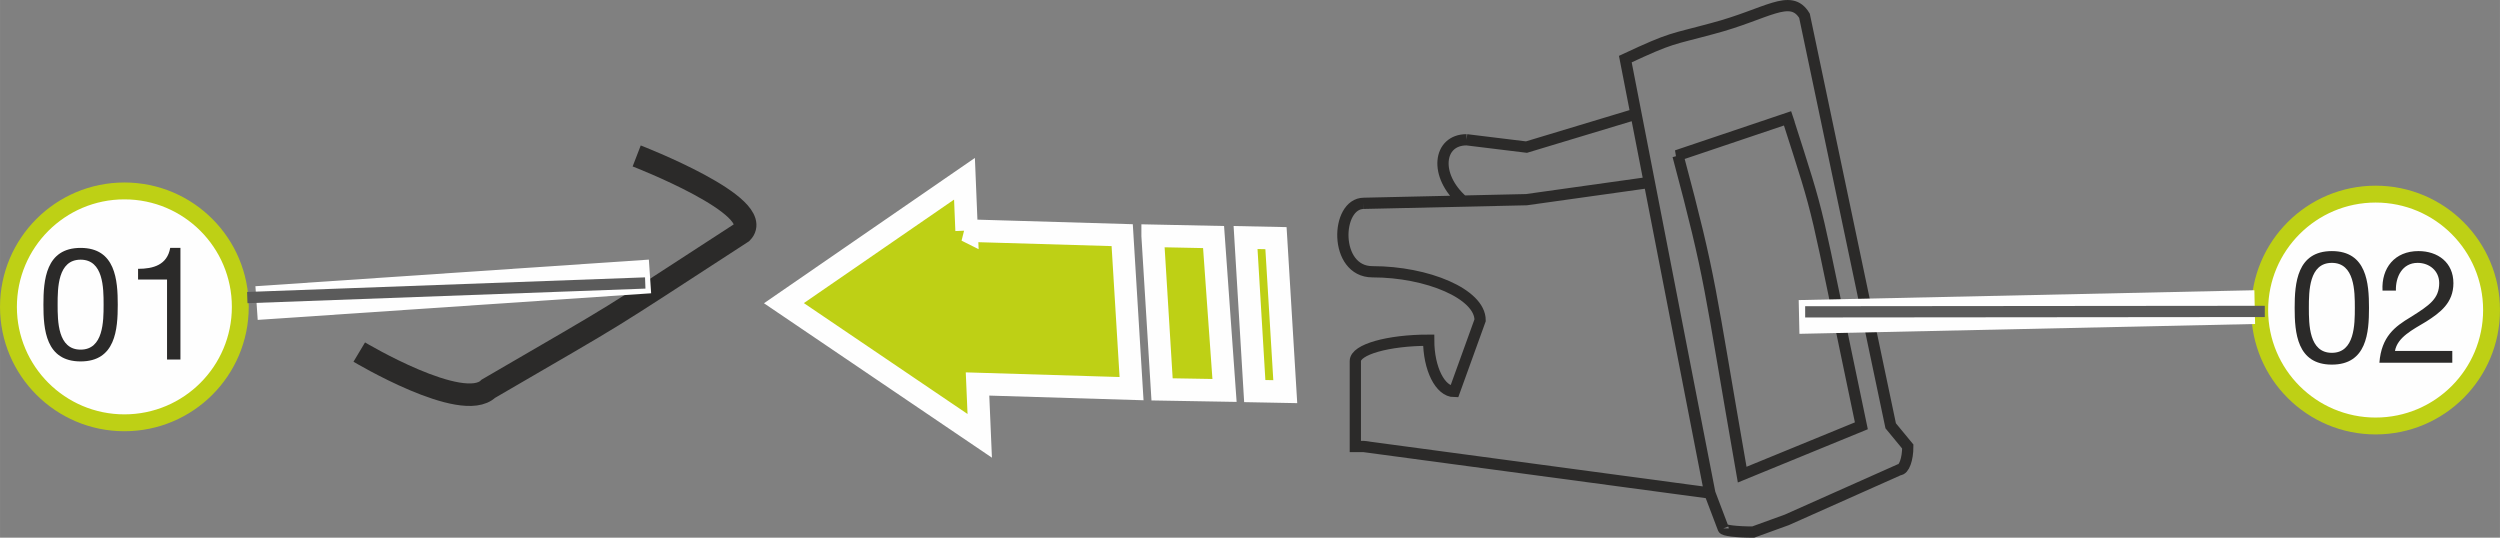 <?xml version="1.0" encoding="UTF-8"?>
<!DOCTYPE svg PUBLIC "-//W3C//DTD SVG 1.1//EN" "http://www.w3.org/Graphics/SVG/1.1/DTD/svg11.dtd">
<!-- Creator: CorelDRAW 2017 -->
<svg xmlns="http://www.w3.org/2000/svg" xml:space="preserve" width="39.2mm" height="8.431mm" version="1.1" style="shape-rendering:geometricPrecision; text-rendering:geometricPrecision; image-rendering:optimizeQuality; fill-rule:evenodd; clip-rule:evenodd"
viewBox="0 0 3904.22 839.72"
 xmlns:xlink="http://www.w3.org/1999/xlink">
 <rect x="0" y="0" width="3904.22" height="839.72" fill="#808080" stroke="none"/>
 <defs>
  <style type="text/css">
   <![CDATA[
    .str0 {stroke:#BED015;stroke-width:26.35;stroke-miterlimit:2.613}
    .str3 {stroke:#FEFEFE;stroke-width:52.71;stroke-miterlimit:4}
    .str5 {stroke:#FEFEFE;stroke-width:35.14;stroke-miterlimit:4}
    .str1 {stroke:#2B2A29;stroke-width:35.14;stroke-miterlimit:4}
    .str4 {stroke:#5B5B5B;stroke-width:17.57;stroke-miterlimit:4}
    .str2 {stroke:#2B2A29;stroke-width:17.57;stroke-miterlimit:4}
    .fil1 {fill:none;fill-rule:nonzero}
    .fil0 {fill:#FEFEFE;fill-rule:nonzero}
    .fil2 {fill:#2B2A29;fill-rule:nonzero}
    .fil3 {fill:#BED015;fill-rule:nonzero}
   ]]>
  </style>
 </defs>
 <g id="Слой_x0020_1">
  <path class="fil0" d="M375.25 479.27c0,99.93 -80.95,181.02 -181.02,181.02 -99.97,0 -181.06,-81.09 -181.06,-181.02 0,-100 81.09,-181.09 181.06,-181.09 100.07,0 181.02,81.09 181.02,181.09z"/>
  <path class="fil1 str0" d="M375.25 479.27c0,99.93 -80.95,181.02 -181.02,181.02 -99.97,0 -181.06,-81.09 -181.06,-181.02 0,-100 81.09,-181.09 181.06,-181.09 100.07,0 181.02,81.09 181.02,181.09z"/>
  <path class="fil2" d="M125.86 564.44c54.59,0 58.01,-50.13 58.01,-88.54 0,-38.35 -3.42,-88.75 -58.01,-88.75 -54.59,0 -58.08,50.41 -58.08,88.75 0,38.41 3.49,88.54 58.08,88.54zm0 -18.41c-35.7,0 -35.9,-44.27 -35.9,-70.35 0,-25.87 0.21,-70.14 35.9,-70.14 35.63,0 35.9,44.27 35.9,70.14 0,26.07 -0.28,70.35 -35.9,70.35zm134.97 15.48l20.92 0 0 -174.37 -15.97 0c-4.67,26.56 -26.35,32.7 -50.2,32.7l0 16.73 45.25 0 0 124.94z"/>
  <path class="fil0" d="M3891.05 484.25c0,99.93 -80.95,181.02 -181.02,181.02 -99.97,0 -181.06,-81.09 -181.06,-181.02 0,-100 81.09,-181.09 181.06,-181.09 100.07,0 181.02,81.09 181.02,181.09z"/>
  <path class="fil1 str0" d="M3891.05 484.25c0,99.93 -80.95,181.02 -181.02,181.02 -99.97,0 -181.06,-81.09 -181.06,-181.02 0,-100 81.09,-181.09 181.06,-181.09 100.07,0 181.02,81.09 181.02,181.09z"/>
  <path class="fil2" d="M3641.65 569.42c54.59,0 58.01,-50.13 58.01,-88.54 0,-38.35 -3.42,-88.75 -58.01,-88.75 -54.59,0 -58.08,50.41 -58.08,88.75 0,38.41 3.49,88.54 58.08,88.54zm0 -18.41c-35.7,0 -35.9,-44.27 -35.9,-70.35 0,-25.87 0.21,-70.14 35.9,-70.14 35.63,0 35.9,44.27 35.9,70.14 0,26.07 -0.28,70.35 -35.9,70.35zm74.25 15.48l113.85 0 0 -18.48 -89.52 0c3.9,-21.4 27.33,-32.91 48.94,-45.94 21.61,-13.8 42.32,-29.07 42.32,-59.82 0,-32.42 -24.4,-50.13 -54.59,-50.13 -36.95,0 -58.08,26.28 -56.12,61.7l20.92 0c-0.7,-20.92 9.62,-43.3 33.95,-43.3 18.48,0 33.67,12.55 33.67,31.51 0,24.33 -14.99,34.65 -44.48,53.13 -24.61,14.78 -45.74,30.26 -48.94,71.32z"/>
  <path class="fil1 str1" d="M994.29 243.55c0,0 204.07,78.84 164.33,119.53 -234.04,151.86 -169.32,112.05 -395.91,243.98 -40.45,39.18 -201.68,-57.23 -201.68,-57.23"/>
  <path class="fil1 str2" d="M2691.15 825.24l-20.98 -55.3m-553.56 -206.15l0 133.55 13.35 0 540.22 72.6m-110.64 -593.23l-175.68 53.02 -93.53 -11.45m-173.71 345.52c0,-17.95 51.22,-32.5 114.54,-32.5 0,44.34 17.92,80.18 40.09,80.18l40.24 -111.34c0,-41.18 -82.65,-75.71 -168.13,-75.71 -60.85,0 -57.69,-106.89 -13.39,-106.89m444.75 -32.47l-190.86 26.78 -253.89 5.69m561.19 507.71c0,3.17 20.91,5.7 46.76,5.7l52.5 -19.04 175.57 -78.25c7.45,0 13.39,-16.22 13.39,-36.29l-26.7 -32.39 -134.64 -640.39c-21.89,-35.87 -58.5,-2.42 -143.43,19.93 -65.73,17.92 -61.73,12.93 -136.36,47.78l131.94 677.67m129.79 -587.96l-181.34 61.13 1.9 0c52.81,198.06 47.43,196.34 100.21,498.12l186.12 -76.27c-78.18,-372.09 -59.24,-305.09 -116.44,-483.89m-505.82 132.85c-45.81,-40.06 -38.61,-95.64 5.73,-95.64"/>
  <line class="fil1 str3" x1="400.65" y1="473.29" x2="1015.08" y2= "431.73" />
  <line class="fil1 str4" x1="386.14" y1="464.74" x2="1007.66" y2= "441.94" />
  <line class="fil1 str3" x1="3521.22" y1="479.63" x2="2809.59" y2= "494.99" />
  <line class="fil1 str4" x1="3536.94" y1="486.34" x2="2819.12" y2= "487.01" />
  <path class="fil3" d="M1509.52 360.12l-3.31 -80.95 -282 194.3 305.82 207.19 -3.45 -80.99 240.55 7.28 -14.62 -239.7 -243 -7.13zm290.54 8.12l14.72 239.84 97.54 1.68 -17.11 -239.55 -95.15 -1.97zm145.11 2.71l14.37 239.8 47.64 0.91 -14.51 -239.73 -47.5 -0.98z"/>
  <path class="fil1 str5" d="M1509.52 360.12l-3.31 -80.95 -282 194.3 305.82 207.19 -3.45 -80.99 240.55 7.28 -14.62 -239.7 -243 -7.13zm290.54 8.12l14.72 239.84 97.54 1.68 -17.11 -239.55 -95.15 -1.97zm145.11 2.71l14.37 239.8 47.64 0.91 -14.51 -239.73 -47.5 -0.98z"/>
 </g>
</svg>
